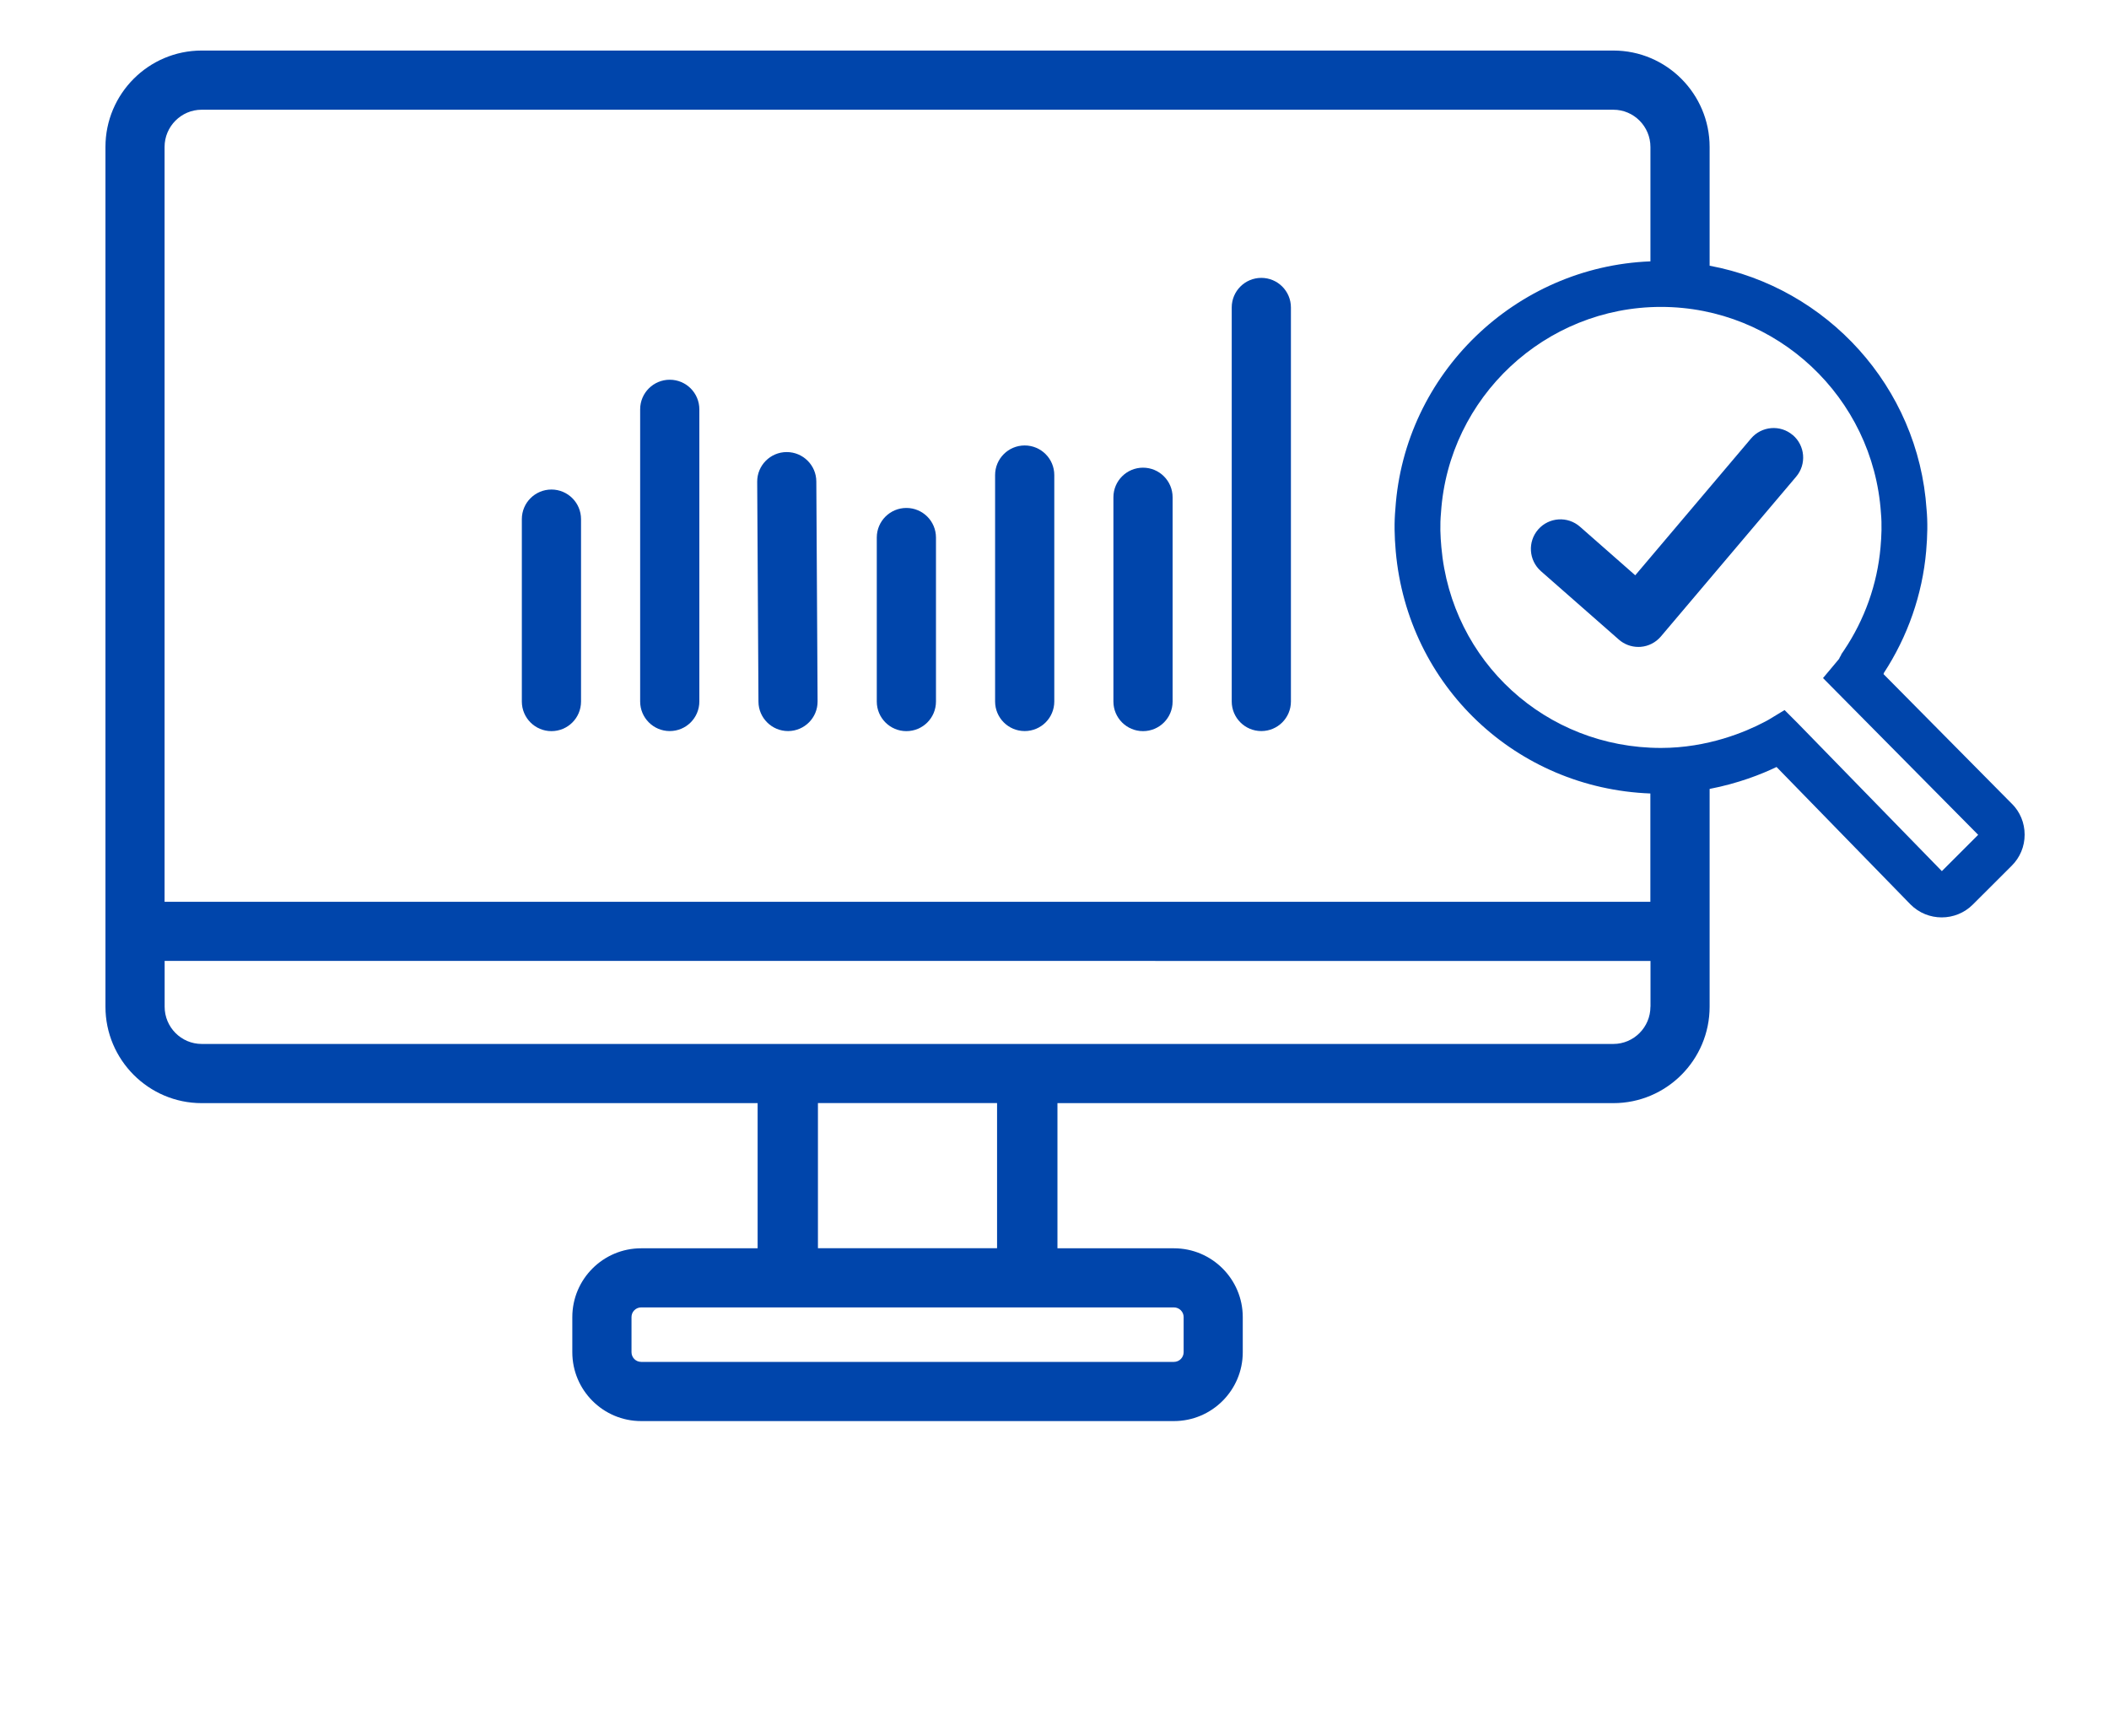 <?xml version="1.0" encoding="UTF-8"?><svg id="Livello_1" xmlns="http://www.w3.org/2000/svg" viewBox="0 0 300 247"><defs><style>.cls-1{fill:#0045ab;}</style></defs><path class="cls-1" d="M255.01,61.89c-1.77-1.51-4.43-1.28-5.93,.49l-16.47,19.46-7.86-6.91c-1.75-1.54-4.41-1.36-5.94,.38-1.53,1.75-1.36,4.4,.38,5.94l11.08,9.73c.77,.68,1.76,1.05,2.78,1.05,.1,0,.21,0,.31-.01,1.13-.08,2.17-.62,2.9-1.48l19.24-22.73c1.5-1.77,1.28-4.43-.49-5.93Z"/><path class="cls-1" d="M78.44,69.64c-2.32,0-4.21,1.88-4.21,4.21v25.95c0,2.32,1.88,4.21,4.21,4.21s4.21-1.88,4.21-4.21v-25.95c0-2.32-1.88-4.21-4.21-4.21Z"/><path class="cls-1" d="M95.27,54.02c-2.32,0-4.21,1.88-4.21,4.21v41.56c0,2.32,1.88,4.21,4.21,4.21s4.21-1.88,4.21-4.21V58.23c0-2.32-1.88-4.21-4.21-4.21Z"/><path class="cls-1" d="M111.91,64.31h-.02c-2.32,.01-4.2,1.91-4.18,4.23l.18,31.28c.01,2.31,1.9,4.18,4.21,4.18h.02c2.32-.01,4.2-1.91,4.18-4.23l-.18-31.28c-.01-2.31-1.9-4.18-4.21-4.18Z"/><path class="cls-1" d="M128.93,72.26c-2.32,0-4.21,1.88-4.21,4.21v23.33c0,2.32,1.88,4.21,4.21,4.21s4.21-1.88,4.21-4.21v-23.33c0-2.32-1.88-4.21-4.21-4.21Z"/><path class="cls-1" d="M145.76,63.37c-2.32,0-4.21,1.88-4.21,4.21v32.21c0,2.32,1.88,4.21,4.21,4.21s4.21-1.88,4.21-4.21v-32.21c0-2.32-1.88-4.21-4.21-4.21Z"/><path class="cls-1" d="M162.59,66.53c-2.32,0-4.21,1.88-4.21,4.21v29.06c0,2.32,1.88,4.21,4.21,4.21s4.21-1.88,4.21-4.21v-29.06c0-2.32-1.88-4.21-4.21-4.21Z"/><path class="cls-1" d="M179.42,39.53c-2.32,0-4.21,1.88-4.21,4.21v56.05c0,2.32,1.88,4.21,4.21,4.21s4.21-1.88,4.21-4.21V43.74c0-2.32-1.88-4.21-4.21-4.21Z"/><path class="cls-1" d="M286.17,114.33l-18.24-18.43,.04-.16c3.4-5.2,5.48-11.17,6.02-17.31,.19-2.17,.23-4.18,.06-5.96-1.16-17.45-14.19-31.57-30.86-34.67V20.91c0-7.56-6.14-13.72-13.69-13.72H28.69c-7.55,0-13.69,6.15-13.69,13.72v122.3c0,7.56,6.14,13.72,13.69,13.72H107.77v20.65h-16.57c-5.4,0-9.79,4.39-9.79,9.79v5c0,5.4,4.39,9.79,9.79,9.79h75.79c5.4,0,9.79-4.39,9.79-9.79v-5c0-5.4-4.39-9.79-9.79-9.79h-16.57v-20.65h79.08c7.55,0,13.69-6.15,13.69-13.72v-30.98c4.05-.78,7.36-2.08,9.52-3.12l19.06,19.56c2.44,2.45,6.43,2.45,8.87,0l5.5-5.49c1.2-1.18,1.86-2.76,1.86-4.44s-.65-3.25-1.83-4.42Zm-119.18,71.66c.76,0,1.38,.62,1.38,1.37v5c0,.76-.62,1.38-1.38,1.38H91.2c-.76,0-1.37-.62-1.37-1.38v-5c0-.76,.62-1.37,1.37-1.37h75.79Zm-50.64-8.42v-20.65h25.48v20.65h-25.48Zm118.42-34.36c0,2.92-2.37,5.3-5.27,5.3H28.69c-2.91,0-5.27-2.38-5.27-5.3v-6.51H234.78v6.51Zm-211.36-14.92V20.91c0-2.92,2.37-5.3,5.27-5.3H229.5c2.91,0,5.27,2.38,5.27,5.3v16.27c-19.2,.75-35,15.98-36.28,35.2-.18,1.97-.14,3.86,.05,6.05,1.7,19.16,17.14,33.72,36.22,34.45v15.41H23.41Zm252.8-4.38l-20.53-21.07-1.83-1.83-2.21,1.34c-.12,.07-.45,.26-.72,.39-2.61,1.37-7.99,3.66-14.65,3.66-16.37,0-29.8-12.27-31.24-28.55-.14-1.59-.22-3.11-.05-4.95,1.09-16.4,14.83-29.24,31.29-29.24s30.19,12.84,31.29,29.33c.15,1.64,.08,3.28-.06,4.87-.46,5.23-2.26,10.3-5.22,14.69l-.36,.53-.02,.09c-.19,.32-.28,.49-.29,.55-.07,.09-.18,.23-.39,.47l-1.9,2.27,22.07,22.3-5.17,5.17Z"/></svg>